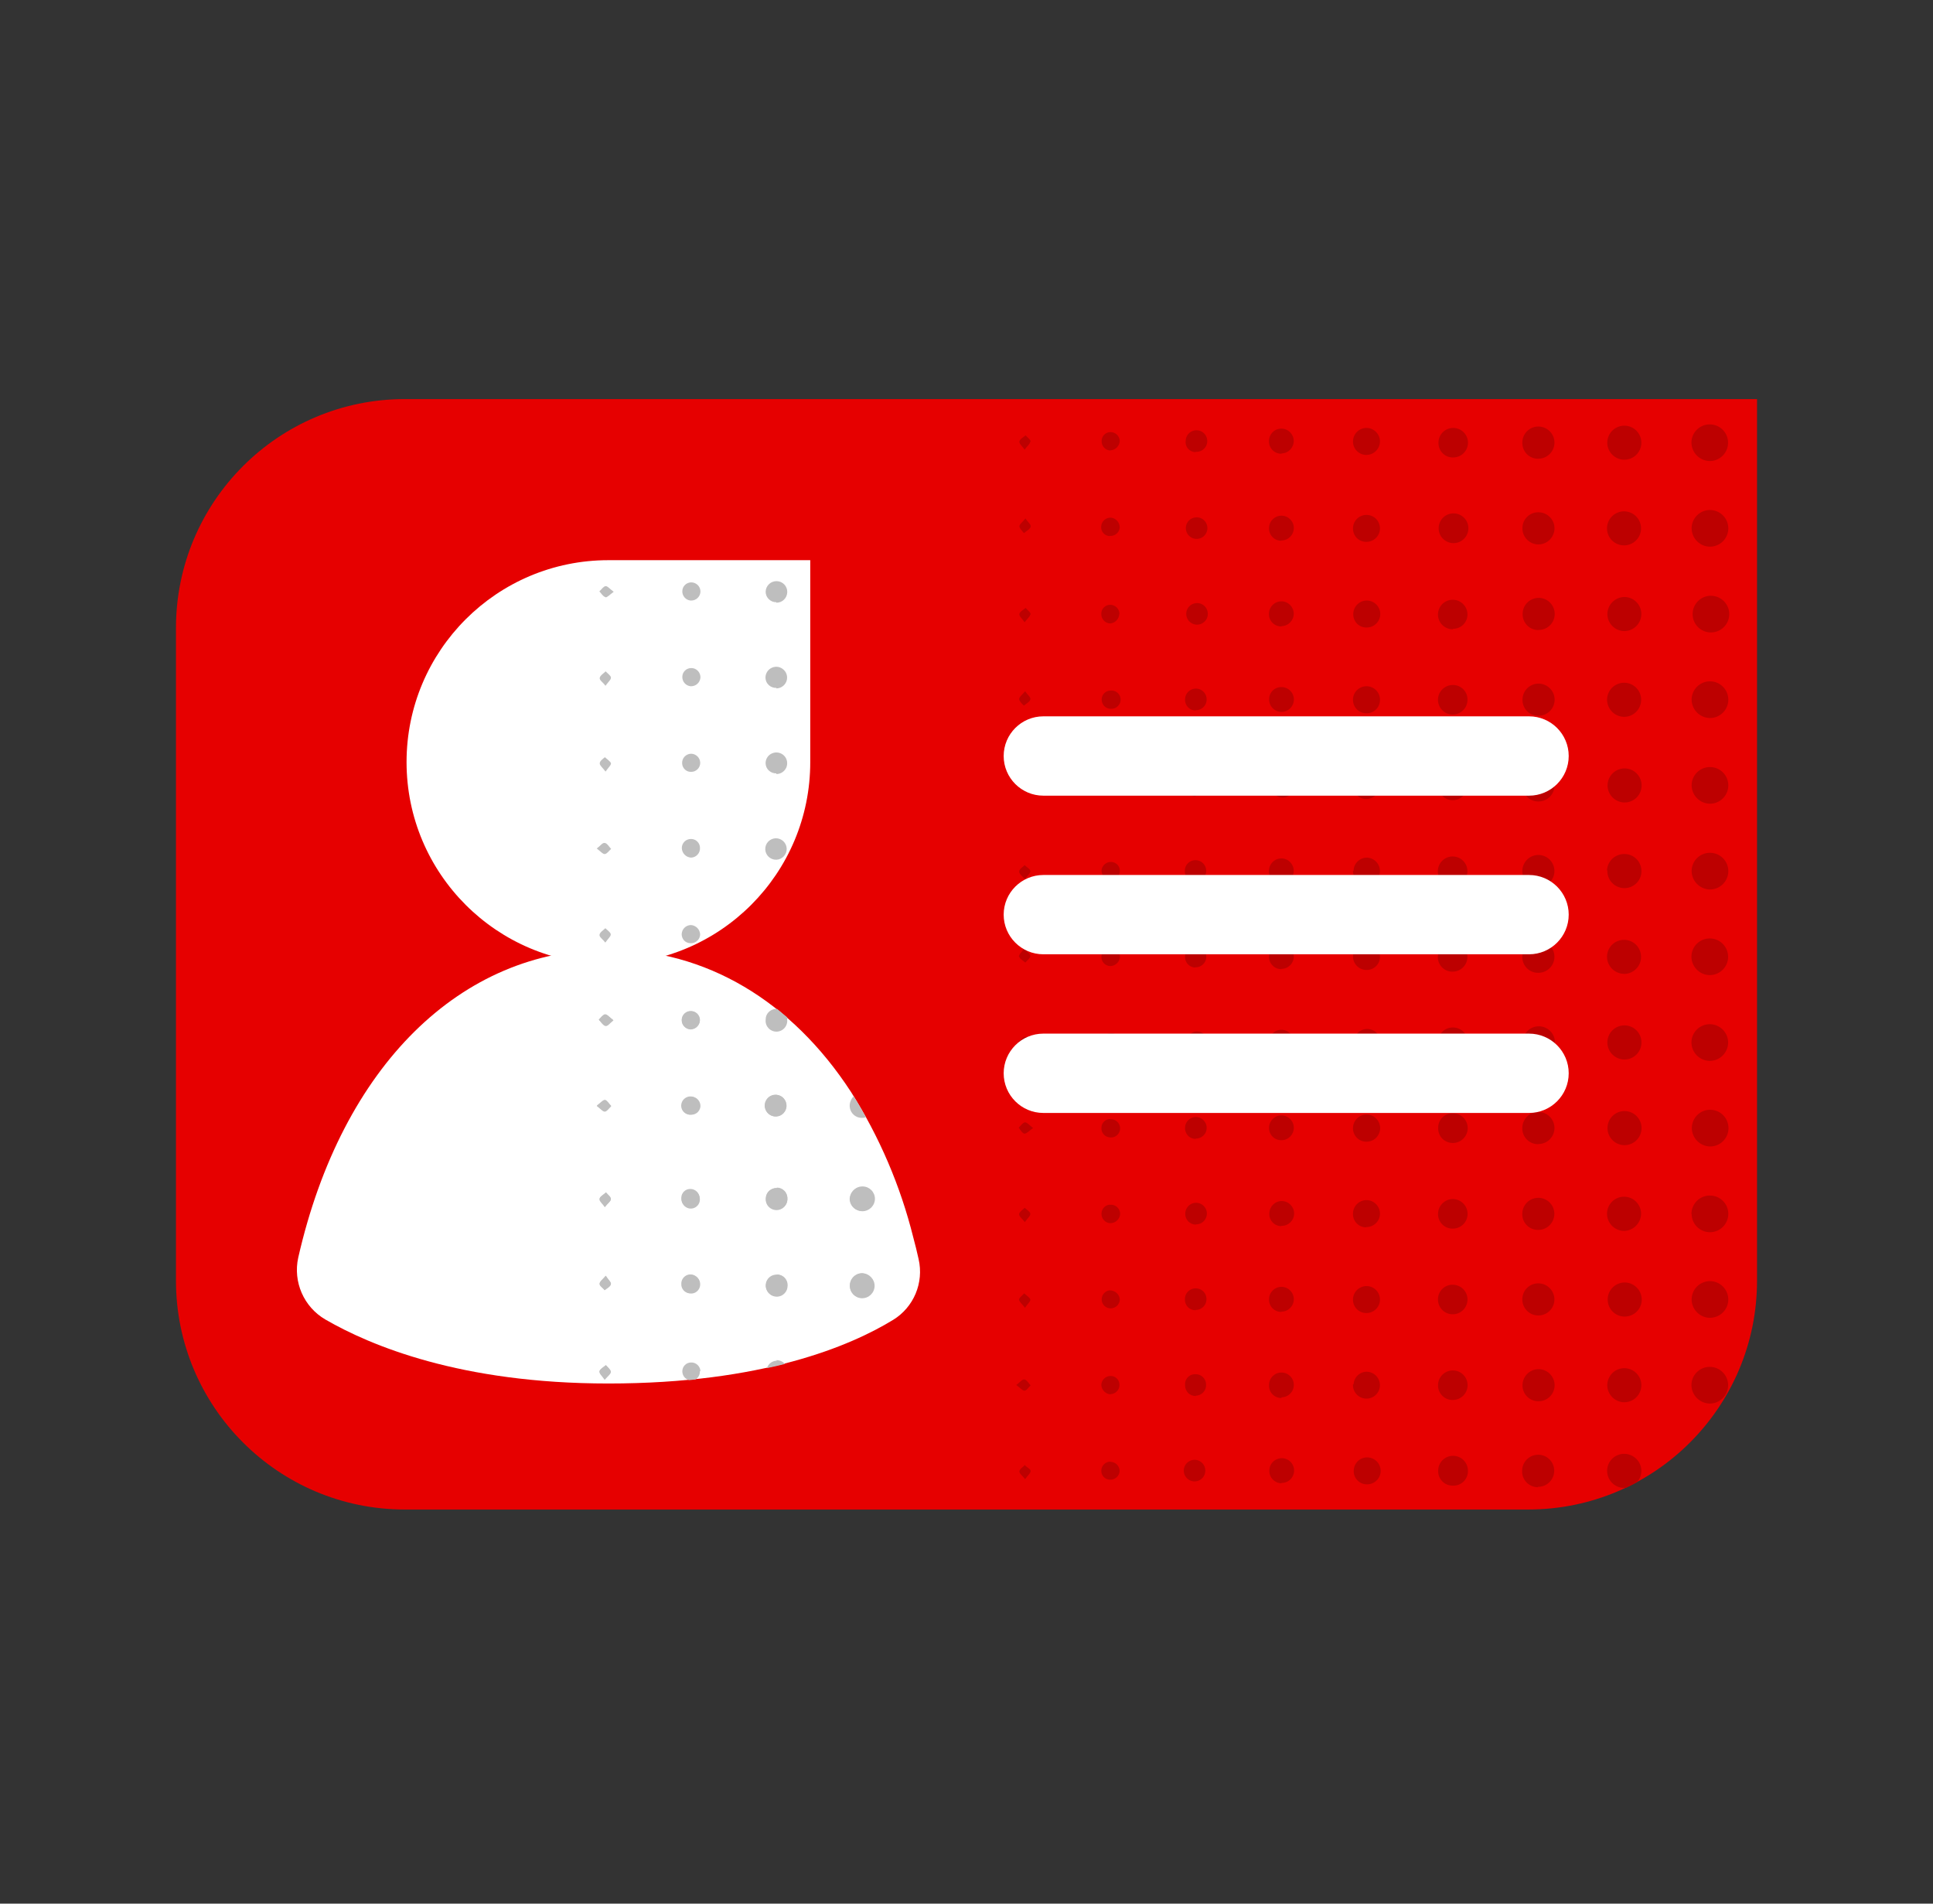 <svg width="65" height="64" viewBox="0 0 65 64" fill="none" xmlns="http://www.w3.org/2000/svg">
<rect x="0" y="0" width="65" height="64" fill="#333333" stroke="none"/>
<path d="M13.613 13.417H59.083V43.054C59.083 47.304 55.638 50.75 51.388 50.75H13.613C9.363 50.75 5.917 47.304 5.917 43.054V21.113C5.917 16.863 9.363 13.417 13.613 13.417Z" fill="#E60000"/>
<path d="M56.877 32.156C56.881 31.819 57.158 31.548 57.498 31.55C57.836 31.552 58.108 31.827 58.111 32.165C58.111 32.504 57.838 32.779 57.5 32.783C57.334 32.783 57.175 32.717 57.059 32.6C56.942 32.481 56.875 32.323 56.877 32.156ZM57.5 38.544C57.84 38.548 58.119 38.275 58.123 37.935C58.127 37.594 57.856 37.315 57.515 37.31C57.175 37.304 56.896 37.577 56.89 37.917C56.888 38.256 57.161 38.535 57.5 38.544ZM57.5 18.379C57.84 18.379 58.117 18.104 58.117 17.762C58.117 17.423 57.84 17.146 57.5 17.146C57.161 17.146 56.883 17.423 56.883 17.762C56.888 18.102 57.161 18.377 57.5 18.379ZM56.883 40.817C56.888 41.156 57.165 41.429 57.506 41.427C57.846 41.423 58.119 41.146 58.117 40.806C58.115 40.465 57.838 40.192 57.496 40.194C57.331 40.194 57.173 40.258 57.056 40.377C56.942 40.494 56.875 40.652 56.877 40.817H56.883ZM57.488 29.904C57.827 29.91 58.108 29.642 58.117 29.302C58.125 28.96 57.856 28.679 57.515 28.671C57.175 28.663 56.892 28.929 56.883 29.271C56.879 29.606 57.144 29.887 57.479 29.904H57.488ZM57.471 44.304C57.721 44.315 57.954 44.175 58.061 43.946C58.165 43.719 58.121 43.45 57.95 43.267C57.779 43.083 57.513 43.021 57.279 43.112C57.044 43.202 56.888 43.425 56.883 43.677C56.881 44.006 57.136 44.281 57.463 44.304H57.471ZM57.471 21.26C57.698 21.283 57.921 21.177 58.048 20.985C58.173 20.794 58.184 20.548 58.071 20.348C57.961 20.146 57.746 20.025 57.517 20.029C57.192 20.038 56.929 20.298 56.917 20.623C56.904 20.948 57.146 21.227 57.471 21.26ZM57.5 27.021C57.84 27.021 58.117 26.744 58.117 26.404C58.117 26.062 57.84 25.788 57.5 25.788C57.161 25.788 56.883 26.062 56.883 26.404C56.888 26.742 57.161 27.017 57.5 27.021ZM57.467 15.5C57.806 15.515 58.094 15.25 58.108 14.91C58.123 14.571 57.861 14.283 57.521 14.269C57.181 14.252 56.894 14.515 56.877 14.854C56.867 15.192 57.127 15.479 57.467 15.5ZM57.5 24.14C57.84 24.14 58.117 23.865 58.117 23.523C58.117 23.183 57.84 22.906 57.5 22.906C57.161 22.906 56.883 23.183 56.883 23.523C56.888 23.863 57.161 24.135 57.5 24.14ZM57.5 47.188C57.84 47.183 58.115 46.904 58.111 46.562C58.106 46.223 57.827 45.95 57.488 45.954C57.146 45.956 56.873 46.235 56.877 46.577C56.886 46.915 57.163 47.185 57.5 47.188ZM57.479 35.667C57.821 35.673 58.102 35.404 58.111 35.062C58.117 34.723 57.848 34.442 57.506 34.433C57.167 34.427 56.883 34.696 56.877 35.038C56.873 35.375 57.142 35.656 57.479 35.667ZM54.604 32.744C54.838 32.746 55.048 32.606 55.14 32.392C55.229 32.177 55.179 31.927 55.015 31.762C54.848 31.598 54.6 31.552 54.386 31.642C54.171 31.733 54.033 31.946 54.038 32.179C54.048 32.487 54.296 32.733 54.604 32.74V32.744ZM54.038 17.744C54.029 17.977 54.163 18.192 54.375 18.285C54.588 18.381 54.838 18.34 55.006 18.177C55.175 18.017 55.229 17.771 55.144 17.554C55.059 17.337 54.85 17.194 54.617 17.19C54.306 17.19 54.05 17.433 54.038 17.744ZM54.606 41.383C54.923 41.379 55.179 41.123 55.184 40.806C55.184 40.49 54.927 40.233 54.611 40.233C54.294 40.233 54.038 40.49 54.038 40.806C54.04 41.121 54.292 41.377 54.606 41.383ZM54.606 47.144C54.84 47.148 55.054 47.013 55.146 46.798C55.24 46.583 55.192 46.335 55.029 46.169C54.865 46.002 54.617 45.952 54.402 46.04C54.186 46.129 54.046 46.34 54.046 46.573C54.052 46.879 54.292 47.127 54.596 47.144H54.606ZM54.606 24.1C54.923 24.104 55.181 23.852 55.186 23.535C55.192 23.219 54.94 22.96 54.625 22.954C54.309 22.948 54.048 23.198 54.04 23.512C54.036 23.829 54.288 24.092 54.604 24.1H54.606ZM54.606 15.456C54.84 15.463 55.054 15.325 55.146 15.11C55.24 14.898 55.192 14.648 55.029 14.481C54.865 14.315 54.617 14.265 54.402 14.354C54.186 14.442 54.046 14.654 54.046 14.887C54.052 15.192 54.292 15.442 54.596 15.456H54.606ZM54.623 48.877C54.306 48.873 54.046 49.125 54.042 49.442C54.038 49.758 54.29 50.019 54.606 50.023H54.673C54.796 49.962 54.921 49.904 55.04 49.837C55.136 49.735 55.19 49.602 55.194 49.462C55.196 49.308 55.136 49.158 55.025 49.048C54.917 48.94 54.769 48.877 54.613 48.877H54.623ZM54.623 38.5C54.94 38.502 55.196 38.248 55.2 37.931C55.202 37.617 54.95 37.358 54.633 37.354C54.319 37.35 54.059 37.6 54.054 37.917C54.05 38.229 54.294 38.487 54.606 38.5H54.623ZM54.623 26.979C54.856 26.983 55.069 26.844 55.158 26.629C55.248 26.413 55.2 26.165 55.033 26C54.869 25.835 54.621 25.788 54.404 25.879C54.19 25.971 54.052 26.183 54.056 26.417C54.065 26.719 54.302 26.962 54.604 26.979H54.623ZM54.623 35.621C54.94 35.621 55.196 35.365 55.196 35.048C55.198 34.731 54.942 34.475 54.625 34.473C54.309 34.473 54.052 34.727 54.05 35.044C54.05 35.356 54.298 35.61 54.611 35.621H54.623ZM54.05 29.262C54.038 29.579 54.283 29.844 54.598 29.858C54.913 29.873 55.181 29.629 55.196 29.315C55.211 28.998 54.969 28.729 54.654 28.712C54.498 28.704 54.346 28.756 54.229 28.858C54.115 28.962 54.044 29.108 54.038 29.262H54.05ZM54.627 21.217C54.944 21.212 55.196 20.952 55.192 20.635C55.188 20.319 54.927 20.065 54.611 20.071C54.3 20.083 54.054 20.333 54.05 20.644C54.052 20.956 54.302 21.21 54.613 21.217H54.627ZM54.627 43.117C54.311 43.121 54.056 43.379 54.061 43.696C54.063 44.013 54.321 44.267 54.638 44.263C54.954 44.26 55.209 44.002 55.206 43.688C55.204 43.531 55.14 43.381 55.025 43.275C54.913 43.167 54.761 43.11 54.604 43.117H54.627ZM51.19 43.667C51.181 43.885 51.306 44.087 51.506 44.179C51.706 44.269 51.942 44.229 52.1 44.079C52.261 43.929 52.313 43.696 52.233 43.492C52.154 43.288 51.959 43.15 51.74 43.146C51.598 43.142 51.461 43.194 51.356 43.292C51.254 43.39 51.194 43.525 51.19 43.667ZM51.733 15.421C52.031 15.419 52.271 15.177 52.271 14.879C52.271 14.583 52.029 14.342 51.733 14.34C51.436 14.338 51.194 14.577 51.19 14.873C51.186 15.019 51.24 15.162 51.342 15.267C51.446 15.371 51.588 15.427 51.733 15.423V15.421ZM51.733 35.583C52.031 35.59 52.279 35.354 52.286 35.054C52.292 34.756 52.054 34.51 51.756 34.504C51.459 34.498 51.211 34.733 51.204 35.031C51.198 35.329 51.436 35.577 51.733 35.583ZM51.733 21.179C51.952 21.183 52.152 21.052 52.238 20.85C52.323 20.648 52.277 20.415 52.123 20.26C51.969 20.104 51.736 20.056 51.533 20.142C51.329 20.225 51.198 20.425 51.2 20.644C51.198 20.785 51.252 20.921 51.35 21.023C51.448 21.123 51.581 21.181 51.723 21.183L51.733 21.179ZM51.733 38.462C52.031 38.462 52.271 38.221 52.271 37.923C52.271 37.627 52.029 37.385 51.733 37.383C51.436 37.381 51.194 37.619 51.19 37.917C51.184 38.062 51.238 38.206 51.342 38.31C51.444 38.415 51.588 38.471 51.733 38.467V38.462ZM51.713 29.823C51.934 29.829 52.133 29.704 52.223 29.504C52.313 29.302 52.271 29.069 52.121 28.91C51.969 28.752 51.736 28.7 51.531 28.781C51.327 28.863 51.194 29.058 51.19 29.277C51.186 29.419 51.238 29.558 51.338 29.66C51.436 29.765 51.571 29.825 51.713 29.827V29.823ZM51.713 49.987C51.934 49.992 52.133 49.86 52.219 49.66C52.306 49.458 52.263 49.223 52.108 49.067C51.954 48.91 51.719 48.865 51.517 48.948C51.315 49.031 51.181 49.231 51.184 49.45C51.177 49.596 51.231 49.735 51.334 49.84C51.436 49.944 51.575 50.002 51.721 50L51.713 49.987ZM51.194 17.733C51.181 17.952 51.302 18.156 51.502 18.252C51.7 18.346 51.936 18.31 52.098 18.16C52.258 18.012 52.315 17.781 52.24 17.575C52.163 17.369 51.969 17.231 51.75 17.223C51.608 17.217 51.469 17.267 51.365 17.363C51.261 17.458 51.198 17.592 51.194 17.733ZM51.717 32.706C51.936 32.712 52.138 32.583 52.225 32.383C52.313 32.183 52.271 31.948 52.119 31.792C51.965 31.633 51.733 31.583 51.529 31.667C51.325 31.748 51.192 31.944 51.19 32.163C51.186 32.306 51.24 32.444 51.34 32.546C51.438 32.648 51.575 32.706 51.717 32.706ZM51.717 41.35C51.936 41.354 52.136 41.225 52.223 41.023C52.311 40.823 52.267 40.587 52.113 40.431C51.959 40.275 51.725 40.227 51.523 40.31C51.319 40.394 51.188 40.592 51.188 40.81C51.184 40.952 51.24 41.092 51.34 41.192C51.44 41.294 51.577 41.35 51.721 41.35H51.717ZM51.717 47.11C51.936 47.119 52.14 46.992 52.229 46.792C52.319 46.592 52.279 46.358 52.127 46.198C51.977 46.04 51.744 45.987 51.54 46.067C51.336 46.148 51.2 46.344 51.196 46.562C51.188 46.856 51.417 47.1 51.711 47.11H51.717ZM51.733 24.062C52.031 24.065 52.273 23.827 52.277 23.529C52.279 23.233 52.044 22.99 51.746 22.983C51.45 22.977 51.204 23.212 51.196 23.51C51.19 23.654 51.242 23.796 51.342 23.9C51.442 24.006 51.581 24.065 51.727 24.062H51.733ZM51.733 26.946C51.952 26.946 52.15 26.815 52.233 26.61C52.317 26.408 52.269 26.175 52.113 26.021C51.954 25.867 51.721 25.823 51.519 25.91C51.319 25.998 51.19 26.198 51.194 26.417C51.196 26.71 51.436 26.948 51.729 26.946H51.733ZM48.861 41.306C49.133 41.302 49.352 41.081 49.35 40.808C49.348 40.535 49.127 40.315 48.856 40.312C48.584 40.312 48.361 40.531 48.356 40.804C48.352 40.938 48.402 41.069 48.498 41.163C48.592 41.258 48.723 41.31 48.856 41.306H48.861ZM48.834 32.667C49.036 32.673 49.221 32.554 49.302 32.371C49.383 32.185 49.344 31.971 49.204 31.825C49.063 31.679 48.85 31.633 48.663 31.708C48.475 31.783 48.352 31.965 48.35 32.167C48.346 32.298 48.396 32.425 48.488 32.519C48.577 32.612 48.702 32.667 48.834 32.667ZM48.856 29.788C49.129 29.781 49.348 29.556 49.344 29.283C49.34 29.01 49.117 28.792 48.844 28.794C48.571 28.796 48.35 29.017 48.35 29.29C48.348 29.425 48.402 29.554 48.498 29.648C48.596 29.74 48.725 29.79 48.861 29.783L48.856 29.788ZM48.354 43.667C48.342 43.94 48.55 44.171 48.823 44.185C49.096 44.2 49.329 43.992 49.346 43.719C49.363 43.446 49.156 43.212 48.883 43.194C48.75 43.183 48.617 43.227 48.517 43.317C48.417 43.406 48.358 43.533 48.354 43.667ZM48.854 38.427C49.129 38.427 49.354 38.202 49.354 37.927C49.354 37.65 49.129 37.427 48.854 37.427C48.723 37.425 48.596 37.475 48.504 37.567C48.411 37.658 48.358 37.783 48.361 37.913C48.354 38.048 48.402 38.179 48.496 38.277C48.59 38.373 48.719 38.427 48.854 38.427ZM48.356 26.363C48.34 26.565 48.446 26.756 48.625 26.848C48.804 26.94 49.023 26.915 49.175 26.781C49.329 26.65 49.388 26.44 49.323 26.248C49.258 26.056 49.086 25.923 48.883 25.91C48.752 25.9 48.623 25.942 48.525 26.027C48.425 26.11 48.365 26.233 48.356 26.363ZM48.861 23.029C48.588 23.025 48.361 23.242 48.354 23.512C48.346 23.785 48.561 24.015 48.834 24.023C49.106 24.031 49.336 23.819 49.346 23.546C49.354 23.413 49.309 23.281 49.215 23.183C49.123 23.085 48.994 23.029 48.861 23.029ZM48.861 21.14C49.125 21.142 49.342 20.931 49.346 20.667C49.35 20.465 49.229 20.281 49.044 20.202C48.856 20.123 48.642 20.167 48.498 20.308C48.356 20.452 48.315 20.667 48.392 20.854C48.471 21.04 48.654 21.158 48.856 21.156L48.861 21.14ZM48.861 49.946C48.994 49.952 49.125 49.9 49.221 49.804C49.315 49.708 49.367 49.577 49.361 49.444C49.361 49.167 49.136 48.944 48.861 48.944C48.584 48.944 48.361 49.167 48.361 49.444C48.354 49.573 48.402 49.7 48.492 49.794C48.579 49.89 48.704 49.944 48.834 49.946H48.861ZM48.861 35.544C49.136 35.544 49.361 35.319 49.361 35.044C49.361 34.767 49.136 34.544 48.861 34.544C48.725 34.54 48.596 34.592 48.5 34.688C48.404 34.781 48.352 34.913 48.356 35.046C48.352 35.315 48.565 35.538 48.834 35.544H48.861ZM48.861 18.26C49.136 18.269 49.367 18.052 49.377 17.777C49.386 17.5 49.169 17.269 48.894 17.26C48.617 17.25 48.386 17.467 48.377 17.744C48.367 18.019 48.584 18.25 48.861 18.26ZM48.861 15.379C49.133 15.383 49.356 15.167 49.363 14.894C49.369 14.621 49.154 14.396 48.881 14.387C48.608 14.379 48.381 14.592 48.371 14.863C48.363 14.994 48.406 15.121 48.494 15.219C48.581 15.317 48.702 15.375 48.834 15.379H48.861ZM48.861 47.067C49.133 47.062 49.352 46.84 49.35 46.567C49.348 46.294 49.127 46.073 48.854 46.073C48.581 46.073 48.358 46.294 48.356 46.567C48.352 46.7 48.404 46.829 48.5 46.925C48.594 47.019 48.723 47.071 48.856 47.067H48.861ZM45.954 35.5C46.138 35.508 46.309 35.404 46.386 35.237C46.463 35.069 46.429 34.873 46.304 34.737C46.179 34.602 45.983 34.558 45.813 34.623C45.64 34.69 45.525 34.852 45.521 35.038C45.515 35.156 45.556 35.271 45.638 35.358C45.719 35.446 45.831 35.496 45.95 35.5H45.954ZM45.954 49.904C46.138 49.91 46.309 49.806 46.386 49.64C46.463 49.471 46.429 49.273 46.304 49.14C46.177 49.006 45.981 48.96 45.809 49.027C45.638 49.094 45.523 49.258 45.521 49.444C45.515 49.562 45.559 49.677 45.64 49.763C45.721 49.85 45.831 49.9 45.95 49.904H45.954ZM45.954 21.096C46.202 21.1 46.408 20.902 46.413 20.654C46.419 20.404 46.221 20.198 45.973 20.19C45.725 20.183 45.517 20.377 45.506 20.627C45.498 20.752 45.544 20.873 45.629 20.965C45.717 21.054 45.838 21.102 45.963 21.096H45.954ZM45.954 15.294C46.138 15.292 46.302 15.179 46.371 15.008C46.44 14.838 46.398 14.642 46.265 14.515C46.131 14.385 45.936 14.35 45.767 14.425C45.598 14.5 45.492 14.669 45.496 14.854C45.498 14.975 45.55 15.092 45.64 15.175C45.731 15.258 45.85 15.302 45.973 15.294H45.954ZM45.496 46.538C45.483 46.721 45.584 46.894 45.748 46.975C45.913 47.056 46.111 47.031 46.248 46.91C46.388 46.788 46.438 46.594 46.377 46.421C46.317 46.246 46.156 46.127 45.973 46.117C45.733 46.11 45.531 46.296 45.517 46.538H45.496ZM45.94 23.979C46.063 23.985 46.184 23.938 46.271 23.852C46.358 23.765 46.406 23.646 46.404 23.523C46.404 23.273 46.2 23.071 45.95 23.071C45.7 23.071 45.496 23.273 45.496 23.523C45.494 23.646 45.542 23.765 45.629 23.852C45.717 23.938 45.838 23.985 45.961 23.979H45.94ZM45.94 38.383C46.127 38.39 46.298 38.281 46.371 38.11C46.446 37.94 46.411 37.742 46.279 37.608C46.15 37.475 45.952 37.433 45.779 37.504C45.606 37.575 45.496 37.744 45.496 37.929C45.494 38.052 45.544 38.171 45.631 38.256C45.719 38.342 45.838 38.388 45.961 38.383H45.94ZM45.963 26.86C46.213 26.852 46.408 26.646 46.404 26.398C46.398 26.148 46.192 25.95 45.944 25.954C45.694 25.956 45.496 26.16 45.496 26.41C45.494 26.538 45.546 26.658 45.64 26.744C45.731 26.831 45.856 26.873 45.983 26.86H45.963ZM45.94 18.217C46.125 18.221 46.292 18.113 46.367 17.944C46.44 17.775 46.402 17.579 46.275 17.446C46.146 17.315 45.95 17.275 45.779 17.344C45.608 17.413 45.496 17.579 45.496 17.762C45.494 17.887 45.542 18.006 45.629 18.092C45.717 18.177 45.838 18.223 45.961 18.217H45.94ZM45.94 44.144C46.125 44.148 46.292 44.04 46.367 43.871C46.44 43.702 46.402 43.504 46.275 43.373C46.146 43.242 45.95 43.2 45.779 43.271C45.608 43.34 45.496 43.506 45.496 43.69C45.494 43.812 45.542 43.931 45.629 44.017C45.717 44.104 45.838 44.148 45.961 44.144H45.94ZM45.496 29.277C45.492 29.525 45.688 29.731 45.936 29.74C46.184 29.748 46.392 29.554 46.402 29.304C46.413 29.056 46.221 28.846 45.973 28.833C45.854 28.831 45.738 28.877 45.652 28.96C45.567 29.044 45.517 29.156 45.517 29.277H45.496ZM45.961 32.61C46.079 32.61 46.194 32.562 46.277 32.477C46.363 32.392 46.406 32.277 46.404 32.156C46.404 31.973 46.292 31.806 46.121 31.738C45.95 31.667 45.754 31.708 45.625 31.84C45.498 31.971 45.461 32.169 45.533 32.337C45.608 32.506 45.775 32.615 45.961 32.61ZM45.929 41.254C46.115 41.26 46.286 41.158 46.363 40.99C46.44 40.823 46.406 40.625 46.281 40.492C46.154 40.356 45.961 40.31 45.788 40.377C45.617 40.442 45.5 40.606 45.496 40.79C45.488 40.915 45.533 41.038 45.619 41.127C45.704 41.217 45.825 41.267 45.95 41.263L45.929 41.254ZM43.094 38.333C43.323 38.331 43.508 38.144 43.506 37.915C43.506 37.685 43.319 37.5 43.09 37.5C42.858 37.5 42.673 37.688 42.673 37.917C42.671 38.029 42.715 38.138 42.794 38.215C42.873 38.294 42.981 38.337 43.094 38.333ZM43.094 41.212C43.323 41.217 43.513 41.033 43.517 40.804C43.521 40.575 43.338 40.385 43.108 40.379C42.879 40.375 42.69 40.556 42.684 40.788C42.675 40.898 42.713 41.008 42.79 41.092C42.865 41.175 42.971 41.221 43.084 41.223L43.094 41.212ZM43.094 21.05C43.323 21.046 43.506 20.858 43.504 20.629C43.5 20.4 43.315 20.215 43.086 20.217C42.856 20.219 42.671 20.404 42.671 20.633C42.665 20.748 42.709 20.858 42.79 20.94C42.871 21.021 42.981 21.065 43.096 21.06L43.094 21.05ZM43.094 29.694C43.323 29.69 43.506 29.502 43.504 29.273C43.5 29.044 43.315 28.858 43.086 28.86C42.856 28.86 42.671 29.048 42.671 29.277C42.665 29.392 42.709 29.502 42.79 29.583C42.871 29.665 42.981 29.708 43.096 29.704L43.094 29.694ZM43.094 32.573C43.323 32.571 43.508 32.383 43.506 32.154C43.506 31.925 43.319 31.74 43.09 31.74C42.858 31.74 42.673 31.927 42.673 32.156C42.669 32.271 42.711 32.381 42.792 32.46C42.871 32.542 42.979 32.585 43.094 32.583V32.573ZM43.094 49.856C43.263 49.858 43.419 49.758 43.483 49.602C43.55 49.446 43.515 49.265 43.394 49.144C43.273 49.025 43.092 48.99 42.936 49.058C42.779 49.125 42.679 49.279 42.684 49.45C42.679 49.675 42.858 49.86 43.084 49.867L43.094 49.856ZM43.094 35.454C43.323 35.45 43.506 35.26 43.504 35.031C43.5 34.802 43.313 34.617 43.081 34.621C42.852 34.623 42.669 34.81 42.671 35.04C42.667 35.154 42.711 35.265 42.792 35.344C42.873 35.425 42.983 35.469 43.096 35.462L43.094 35.454ZM43.094 46.977C43.323 46.975 43.508 46.788 43.506 46.558C43.506 46.327 43.319 46.144 43.09 46.144C42.858 46.144 42.673 46.331 42.673 46.56C42.665 46.675 42.706 46.79 42.786 46.873C42.867 46.956 42.977 47.004 43.094 47V46.977ZM43.094 26.81C43.25 26.825 43.402 26.748 43.486 26.615C43.569 26.479 43.569 26.31 43.486 26.175C43.402 26.042 43.25 25.967 43.094 25.979C42.879 26 42.715 26.179 42.715 26.396C42.715 26.61 42.879 26.792 43.094 26.81ZM43.094 15.244C43.323 15.24 43.506 15.05 43.504 14.821C43.5 14.592 43.313 14.408 43.081 14.41C42.852 14.412 42.669 14.6 42.671 14.829C42.667 14.944 42.711 15.054 42.792 15.135C42.873 15.215 42.983 15.258 43.096 15.254L43.094 15.244ZM43.094 44.096C43.323 44.096 43.506 43.908 43.506 43.679C43.506 43.45 43.321 43.265 43.092 43.263C42.863 43.263 42.675 43.448 42.673 43.677C42.669 43.79 42.711 43.902 42.79 43.983C42.869 44.065 42.979 44.11 43.094 44.106V44.096ZM42.677 23.488C42.665 23.656 42.756 23.817 42.911 23.892C43.063 23.967 43.246 23.94 43.373 23.825C43.498 23.71 43.542 23.531 43.483 23.371C43.423 23.212 43.273 23.104 43.104 23.1C42.994 23.094 42.888 23.133 42.806 23.208C42.725 23.283 42.679 23.387 42.677 23.496V23.488ZM43.088 18.171C43.317 18.171 43.504 17.988 43.506 17.758C43.511 17.529 43.327 17.342 43.098 17.337C42.869 17.333 42.679 17.515 42.673 17.744C42.667 17.856 42.706 17.969 42.786 18.052C42.863 18.135 42.973 18.181 43.088 18.179V18.171ZM40.204 38.279C40.35 38.283 40.486 38.198 40.546 38.065C40.604 37.929 40.577 37.773 40.475 37.667C40.375 37.56 40.219 37.525 40.081 37.579C39.944 37.631 39.852 37.763 39.85 37.91C39.842 38.008 39.877 38.104 39.944 38.177C40.011 38.25 40.104 38.29 40.204 38.29V38.279ZM40.204 29.637C40.402 29.635 40.563 29.473 40.561 29.273C40.559 29.075 40.396 28.915 40.196 28.917C39.998 28.919 39.838 29.081 39.84 29.279C39.836 29.379 39.873 29.477 39.944 29.548C40.017 29.617 40.115 29.654 40.213 29.646L40.204 29.637ZM40.204 15.19C40.352 15.202 40.492 15.123 40.559 14.99C40.625 14.856 40.602 14.696 40.504 14.585C40.404 14.475 40.246 14.435 40.106 14.488C39.967 14.54 39.873 14.671 39.871 14.821C39.856 14.915 39.886 15.012 39.948 15.085C40.013 15.158 40.104 15.2 40.2 15.2L40.204 15.19ZM40.204 18.117C40.342 18.129 40.473 18.065 40.546 17.946C40.619 17.829 40.619 17.681 40.546 17.562C40.473 17.446 40.342 17.379 40.204 17.394C40.017 17.41 39.875 17.569 39.875 17.754C39.875 17.942 40.017 18.098 40.204 18.117ZM40.204 23.877C40.35 23.881 40.486 23.796 40.546 23.66C40.604 23.527 40.577 23.369 40.475 23.262C40.375 23.156 40.219 23.121 40.081 23.175C39.944 23.229 39.852 23.36 39.85 23.506C39.842 23.604 39.877 23.702 39.944 23.773C40.011 23.846 40.104 23.887 40.204 23.887V23.877ZM40.204 44.04C40.35 44.042 40.486 43.954 40.542 43.817C40.598 43.681 40.569 43.525 40.465 43.419C40.358 43.315 40.202 43.285 40.067 43.342C39.929 43.398 39.842 43.533 39.844 43.679C39.84 43.779 39.875 43.875 39.946 43.946C40.015 44.017 40.111 44.054 40.211 44.05L40.204 44.04ZM40.204 26.756C40.35 26.758 40.486 26.673 40.544 26.538C40.602 26.402 40.573 26.244 40.469 26.14C40.367 26.033 40.209 26.002 40.073 26.056C39.936 26.113 39.846 26.246 39.846 26.394C39.834 26.494 39.867 26.594 39.938 26.667C40.008 26.738 40.106 26.775 40.206 26.767L40.204 26.756ZM40.204 46.923C40.3 46.923 40.394 46.881 40.461 46.812C40.527 46.742 40.561 46.646 40.556 46.55C40.556 46.452 40.517 46.36 40.446 46.294C40.375 46.227 40.279 46.194 40.184 46.2C40.088 46.2 39.998 46.24 39.934 46.31C39.871 46.381 39.84 46.475 39.85 46.571C39.848 46.669 39.886 46.763 39.956 46.833C40.025 46.902 40.121 46.938 40.221 46.933L40.204 46.923ZM40.204 49.804C40.39 49.785 40.531 49.629 40.531 49.442C40.531 49.254 40.39 49.098 40.204 49.079C40.067 49.067 39.934 49.133 39.861 49.25C39.788 49.367 39.788 49.517 39.861 49.633C39.934 49.75 40.067 49.817 40.204 49.804ZM40.184 32.521C40.277 32.527 40.371 32.496 40.442 32.431C40.515 32.369 40.559 32.281 40.563 32.188C40.571 32.092 40.54 31.998 40.477 31.927C40.415 31.854 40.325 31.812 40.229 31.806C40.133 31.794 40.038 31.823 39.963 31.885C39.89 31.95 39.85 32.044 39.85 32.14C39.84 32.237 39.871 32.335 39.936 32.41C40.002 32.483 40.094 32.527 40.194 32.529L40.184 32.521ZM40.217 21C40.354 21.012 40.488 20.948 40.561 20.829C40.633 20.712 40.633 20.565 40.561 20.446C40.488 20.329 40.354 20.262 40.217 20.277C40.031 20.294 39.888 20.452 39.888 20.637C39.888 20.825 40.031 20.981 40.217 21ZM40.217 35.404C40.354 35.417 40.488 35.35 40.561 35.233C40.633 35.117 40.633 34.967 40.561 34.85C40.488 34.733 40.354 34.667 40.217 34.679C40.031 34.698 39.888 34.854 39.888 35.042C39.888 35.229 40.031 35.385 40.217 35.404ZM40.217 41.163C40.365 41.165 40.498 41.077 40.554 40.94C40.613 40.804 40.581 40.648 40.477 40.544C40.373 40.44 40.215 40.408 40.079 40.465C39.944 40.523 39.856 40.656 39.856 40.804C39.852 40.9 39.89 40.992 39.956 41.062C40.023 41.131 40.115 41.171 40.211 41.171L40.217 41.163ZM37.644 20.637C37.64 20.467 37.5 20.331 37.329 20.333C37.252 20.333 37.177 20.363 37.121 20.419C37.065 20.473 37.033 20.548 37.033 20.627C37.027 20.71 37.056 20.794 37.113 20.858C37.169 20.921 37.248 20.958 37.334 20.96C37.5 20.946 37.629 20.81 37.638 20.644L37.644 20.637ZM37.346 49.14C37.265 49.138 37.186 49.167 37.127 49.225C37.069 49.281 37.033 49.358 37.033 49.44C37.029 49.519 37.059 49.596 37.111 49.652C37.165 49.71 37.238 49.744 37.317 49.746C37.4 49.752 37.481 49.725 37.544 49.671C37.606 49.617 37.646 49.54 37.65 49.456C37.648 49.285 37.511 49.148 37.34 49.146L37.346 49.14ZM37.346 46.871C37.427 46.867 37.504 46.833 37.561 46.773C37.617 46.715 37.646 46.635 37.644 46.554C37.644 46.475 37.613 46.4 37.556 46.344C37.5 46.29 37.425 46.258 37.346 46.26C37.177 46.258 37.038 46.394 37.033 46.562C37.042 46.729 37.171 46.862 37.338 46.877L37.346 46.871ZM37.346 34.737C37.177 34.737 37.042 34.877 37.044 35.046C37.042 35.21 37.173 35.346 37.338 35.346C37.454 35.358 37.567 35.304 37.629 35.204C37.692 35.104 37.692 34.979 37.629 34.879C37.567 34.779 37.454 34.725 37.338 34.737H37.346ZM37.321 18.017C37.49 18.029 37.638 17.906 37.654 17.738C37.654 17.569 37.531 17.425 37.363 17.404C37.279 17.398 37.198 17.425 37.136 17.479C37.073 17.535 37.033 17.613 37.029 17.696C37.021 17.777 37.046 17.856 37.098 17.919C37.15 17.979 37.223 18.017 37.304 18.023L37.321 18.017ZM37.344 15.14C37.511 15.129 37.642 14.996 37.654 14.829C37.65 14.66 37.511 14.525 37.34 14.527C37.177 14.527 37.044 14.66 37.044 14.823C37.036 14.99 37.161 15.133 37.327 15.146L37.344 15.14ZM37.344 43.377C37.263 43.379 37.186 43.415 37.129 43.473C37.073 43.533 37.044 43.612 37.046 43.694C37.048 43.856 37.184 43.987 37.346 43.987C37.517 43.987 37.654 43.852 37.656 43.683C37.64 43.513 37.496 43.383 37.323 43.383L37.344 43.377ZM37.344 26.71C37.508 26.698 37.64 26.565 37.65 26.4C37.648 26.315 37.613 26.235 37.548 26.177C37.486 26.121 37.402 26.092 37.317 26.1C37.238 26.1 37.163 26.131 37.108 26.188C37.052 26.244 37.023 26.319 37.023 26.396C37.021 26.479 37.052 26.56 37.111 26.619C37.169 26.679 37.248 26.712 37.329 26.712L37.344 26.71ZM37.344 40.5C37.179 40.498 37.046 40.627 37.04 40.79C37.033 40.873 37.061 40.956 37.117 41.019C37.171 41.081 37.25 41.119 37.334 41.123C37.506 41.125 37.652 40.992 37.667 40.821C37.669 40.731 37.633 40.646 37.569 40.585C37.504 40.525 37.419 40.496 37.329 40.504L37.344 40.5ZM37.344 29.59C37.425 29.592 37.504 29.56 37.563 29.504C37.623 29.446 37.656 29.369 37.656 29.288C37.661 29.208 37.633 29.131 37.579 29.075C37.525 29.017 37.452 28.983 37.373 28.979C37.292 28.973 37.211 29 37.148 29.054C37.086 29.108 37.046 29.183 37.04 29.267C37.042 29.429 37.161 29.567 37.321 29.594L37.344 29.59ZM37.344 37.621C37.265 37.617 37.188 37.646 37.131 37.7C37.073 37.754 37.04 37.827 37.038 37.906C37.029 37.99 37.056 38.073 37.111 38.135C37.165 38.198 37.244 38.235 37.327 38.24C37.444 38.252 37.556 38.198 37.619 38.098C37.681 37.998 37.681 37.873 37.619 37.773C37.556 37.673 37.444 37.619 37.327 37.629L37.344 37.621ZM37.344 31.86C37.265 31.858 37.188 31.885 37.131 31.94C37.073 31.994 37.04 32.069 37.038 32.146C37.029 32.229 37.056 32.312 37.111 32.375C37.165 32.438 37.244 32.475 37.327 32.479C37.498 32.481 37.644 32.35 37.661 32.179C37.663 32.094 37.629 32.01 37.567 31.95C37.504 31.89 37.421 31.858 37.334 31.863L37.344 31.86ZM37.344 23.827C37.461 23.84 37.573 23.783 37.636 23.683C37.698 23.585 37.698 23.458 37.636 23.358C37.573 23.26 37.461 23.204 37.344 23.217C37.179 23.217 37.046 23.35 37.046 23.512C37.042 23.677 37.165 23.817 37.327 23.829L37.344 23.827ZM34.656 14.85C34.656 14.777 34.546 14.706 34.488 14.637C34.413 14.7 34.3 14.756 34.279 14.838C34.261 14.917 34.367 14.988 34.454 15.117C34.538 15 34.64 14.923 34.64 14.854L34.656 14.85ZM34.473 49.246C34.406 49.317 34.294 49.379 34.279 49.46C34.267 49.54 34.377 49.604 34.471 49.729C34.563 49.6 34.663 49.521 34.656 49.45C34.65 49.379 34.523 49.333 34.456 49.25L34.473 49.246ZM34.446 17.913C34.521 17.846 34.633 17.794 34.656 17.712C34.679 17.633 34.567 17.562 34.483 17.429C34.383 17.554 34.277 17.627 34.279 17.696C34.283 17.767 34.371 17.846 34.429 17.921L34.446 17.913ZM34.656 20.654C34.656 20.579 34.546 20.51 34.488 20.438C34.413 20.504 34.3 20.556 34.279 20.637C34.261 20.717 34.367 20.788 34.454 20.921C34.538 20.804 34.64 20.729 34.64 20.667L34.656 20.654ZM34.656 46.577C34.59 46.504 34.529 46.394 34.45 46.377C34.371 46.36 34.304 46.471 34.173 46.562C34.304 46.656 34.379 46.756 34.45 46.754C34.521 46.75 34.584 46.646 34.65 46.583L34.656 46.577ZM34.438 23.717C34.511 23.654 34.623 23.6 34.646 23.521C34.671 23.44 34.556 23.371 34.473 23.238C34.373 23.36 34.267 23.433 34.271 23.504C34.273 23.573 34.371 23.667 34.429 23.723L34.438 23.717ZM34.271 43.696C34.271 43.767 34.371 43.84 34.467 43.967C34.554 43.837 34.661 43.746 34.646 43.688C34.633 43.627 34.513 43.55 34.44 43.483C34.373 43.56 34.267 43.627 34.263 43.704L34.271 43.696ZM34.44 26.6C34.513 26.533 34.627 26.477 34.646 26.396C34.667 26.317 34.554 26.246 34.463 26.117C34.367 26.244 34.263 26.321 34.271 26.387C34.277 26.454 34.373 26.538 34.434 26.606L34.44 26.6ZM34.463 40.6C34.396 40.671 34.283 40.733 34.271 40.812C34.256 40.894 34.367 40.96 34.461 41.087C34.554 40.956 34.654 40.877 34.646 40.806C34.64 40.737 34.523 40.667 34.456 40.606L34.463 40.6ZM34.463 29.079C34.396 29.15 34.283 29.21 34.271 29.29C34.256 29.371 34.367 29.438 34.461 29.562C34.554 29.433 34.654 29.354 34.646 29.283C34.64 29.212 34.523 29.154 34.456 29.087L34.463 29.079ZM34.463 38.11C34.523 38.11 34.611 38.017 34.74 37.923C34.613 37.829 34.533 37.727 34.463 37.733C34.394 37.74 34.327 37.846 34.256 37.91C34.317 38 34.377 38.1 34.456 38.117L34.463 38.11ZM34.271 32.16C34.29 32.24 34.404 32.294 34.477 32.36C34.538 32.29 34.644 32.221 34.646 32.146C34.65 32.073 34.544 32.004 34.444 31.879C34.35 32.017 34.246 32.106 34.263 32.167L34.271 32.16ZM34.463 35.229C34.523 35.229 34.611 35.133 34.74 35.044C34.613 34.95 34.533 34.846 34.463 34.854C34.394 34.86 34.327 34.967 34.256 35.029C34.317 35.106 34.377 35.217 34.456 35.237L34.463 35.229Z" fill="#BD0000"/>
<path d="M51.417 26.75H35.084C34.348 26.75 33.75 26.152 33.75 25.417C33.75 24.681 34.348 24.083 35.084 24.083H51.417C52.152 24.083 52.75 24.681 52.75 25.417C52.75 26.152 52.152 26.75 51.417 26.75Z" fill="white"/>
<path d="M51.417 32.083H35.084C34.348 32.083 33.75 31.485 33.75 30.75C33.75 30.015 34.348 29.417 35.084 29.417H51.417C52.152 29.417 52.75 30.015 52.75 30.75C52.75 31.485 52.152 32.083 51.417 32.083Z" fill="white"/>
<path d="M51.417 37.417H35.084C34.348 37.417 33.75 36.819 33.75 36.083C33.75 35.348 34.348 34.75 35.084 34.75H51.417C52.152 34.75 52.75 35.348 52.75 36.083C52.75 36.819 52.152 37.417 51.417 37.417Z" fill="white"/>
<path d="M30.89 42.333C31.071 43.127 30.727 43.948 30.034 44.373C28.6 45.25 25.64 46.513 20.456 46.513C15.483 46.513 12.456 45.237 10.94 44.361C10.217 43.94 9.848 43.098 10.029 42.279C11.5 35.817 15.517 31.923 20.454 31.923C23.729 31.923 26.623 33.65 28.613 36.706C29.571 38.217 30.279 39.869 30.711 41.604C30.777 41.844 30.834 42.083 30.89 42.333Z" fill="white"/>
<path d="M20.461 18.833H27.246V25.613C27.252 29.363 24.217 32.406 20.467 32.41C16.715 32.415 13.671 29.373 13.671 25.621C13.671 21.871 16.711 18.831 20.461 18.833Z" fill="white"/>
<path d="M20.333 46.373C20.25 46.244 20.144 46.15 20.16 46.09C20.177 46.029 20.296 45.956 20.371 45.894C20.429 45.962 20.533 46.038 20.538 46.11C20.54 46.183 20.433 46.254 20.333 46.373ZM20.167 43.15C20.167 43.079 20.271 43.006 20.371 42.888C20.456 43.021 20.56 43.11 20.544 43.171C20.527 43.229 20.406 43.304 20.333 43.367C20.267 43.296 20.167 43.223 20.167 43.15ZM20.344 40.571C20.256 40.438 20.154 40.346 20.167 40.288C20.179 40.227 20.304 40.154 20.377 40.087C20.438 40.16 20.54 40.229 20.544 40.304C20.546 40.377 20.433 40.446 20.337 40.571H20.344ZM20.344 37.356C20.273 37.356 20.196 37.26 20.071 37.167C20.196 37.073 20.283 36.967 20.344 36.979C20.404 36.994 20.483 37.11 20.554 37.179C20.479 37.244 20.413 37.35 20.34 37.356H20.344ZM20.344 34.477C20.262 34.456 20.204 34.346 20.133 34.277C20.204 34.212 20.271 34.106 20.344 34.1C20.417 34.094 20.49 34.196 20.617 34.29C20.5 34.383 20.417 34.49 20.356 34.477H20.344ZM23.188 43.477C23.025 43.467 22.9 43.327 22.91 43.163C22.906 43.048 22.969 42.94 23.071 42.883C23.171 42.827 23.296 42.835 23.392 42.902C23.488 42.967 23.538 43.081 23.521 43.196C23.504 43.358 23.363 43.479 23.2 43.471L23.188 43.477ZM23.21 40.6C23.125 40.598 23.046 40.56 22.99 40.498C22.931 40.435 22.904 40.352 22.91 40.267C22.913 40.102 23.046 39.971 23.21 39.973C23.292 39.971 23.371 40.002 23.429 40.06C23.488 40.117 23.521 40.196 23.521 40.277C23.523 40.446 23.392 40.585 23.223 40.594L23.21 40.6ZM23.21 37.479C23.048 37.471 22.921 37.333 22.927 37.171C22.929 37.085 22.967 37.006 23.029 36.948C23.092 36.892 23.175 36.865 23.26 36.871C23.344 36.875 23.421 36.913 23.475 36.975C23.531 37.038 23.558 37.121 23.554 37.204C23.544 37.285 23.502 37.36 23.438 37.413C23.371 37.462 23.29 37.485 23.206 37.473L23.21 37.479ZM23.229 34.6C23.06 34.596 22.925 34.456 22.927 34.288C22.929 34.123 23.06 33.992 23.223 33.99C23.394 33.985 23.533 34.121 23.538 34.29C23.531 34.458 23.394 34.592 23.227 34.594L23.229 34.6ZM26.11 43.579C25.962 43.579 25.829 43.492 25.775 43.354C25.719 43.219 25.75 43.062 25.854 42.958C25.958 42.854 26.117 42.825 26.252 42.881C26.387 42.94 26.475 43.073 26.473 43.221C26.475 43.317 26.435 43.408 26.367 43.475C26.296 43.542 26.202 43.577 26.106 43.573L26.11 43.579ZM26.11 40.656C26.012 40.656 25.921 40.615 25.854 40.546C25.788 40.475 25.752 40.379 25.756 40.283C25.769 40.083 25.94 39.929 26.14 39.942C26.34 39.952 26.494 40.123 26.481 40.323C26.471 40.523 26.3 40.677 26.1 40.667L26.11 40.656ZM26.11 37.538C25.973 37.546 25.842 37.475 25.773 37.356C25.704 37.237 25.708 37.09 25.783 36.975C25.858 36.858 25.994 36.798 26.129 36.812C26.317 36.835 26.454 36.996 26.45 37.183C26.444 37.371 26.298 37.525 26.11 37.538ZM28.994 43.633C28.881 43.635 28.775 43.592 28.696 43.51C28.619 43.431 28.577 43.321 28.583 43.21C28.583 43.098 28.631 42.992 28.712 42.915C28.794 42.837 28.902 42.798 29.012 42.804C29.229 42.827 29.39 43.01 29.383 43.227C29.379 43.444 29.208 43.621 28.994 43.633ZM28.994 40.71C28.881 40.715 28.773 40.673 28.692 40.594C28.613 40.517 28.569 40.408 28.571 40.296C28.585 40.081 28.76 39.913 28.977 39.908C29.194 39.904 29.377 40.065 29.4 40.279C29.404 40.39 29.365 40.498 29.288 40.577C29.212 40.656 29.106 40.702 28.996 40.704L28.994 40.71Z" fill="#BEBEBE"/>
<path d="M28.706 36.86C28.848 37.081 28.985 37.315 29.117 37.56C29.071 37.579 29.023 37.585 28.973 37.583C28.863 37.581 28.756 37.535 28.681 37.452C28.604 37.371 28.567 37.26 28.573 37.15C28.579 37.04 28.627 36.935 28.706 36.86ZM26.121 36.806C25.983 36.79 25.848 36.852 25.773 36.969C25.698 37.083 25.694 37.231 25.762 37.35C25.831 37.469 25.962 37.54 26.1 37.529C26.288 37.519 26.435 37.365 26.44 37.177C26.446 36.99 26.306 36.829 26.121 36.806ZM25.746 34.288C25.733 34.425 25.8 34.556 25.917 34.629C26.033 34.702 26.183 34.702 26.3 34.629C26.417 34.556 26.483 34.425 26.471 34.288C26.471 34.258 26.471 34.231 26.471 34.204C26.356 34.106 26.244 34.013 26.137 33.923C26.035 33.913 25.933 33.946 25.858 34.017C25.783 34.085 25.744 34.185 25.746 34.288ZM23.24 36.862C23.156 36.856 23.073 36.885 23.008 36.942C22.946 36.998 22.908 37.079 22.906 37.163C22.9 37.327 23.027 37.465 23.19 37.473C23.273 37.481 23.356 37.454 23.419 37.4C23.481 37.344 23.519 37.267 23.523 37.183C23.527 37.019 23.404 36.879 23.24 36.862ZM23.221 34C23.056 34.002 22.925 34.133 22.923 34.296C22.921 34.467 23.056 34.606 23.227 34.61C23.396 34.606 23.531 34.469 23.533 34.3C23.529 34.131 23.39 33.996 23.221 34ZM20.146 34.294C20.217 34.362 20.277 34.473 20.356 34.494C20.438 34.513 20.504 34.4 20.629 34.306C20.504 34.212 20.427 34.11 20.356 34.117C20.288 34.123 20.217 34.212 20.146 34.277V34.294ZM20.34 36.996C20.279 36.996 20.194 37.09 20.067 37.183C20.194 37.277 20.271 37.379 20.34 37.373C20.41 37.367 20.479 37.26 20.55 37.196C20.479 37.11 20.423 37 20.34 36.979V36.996ZM29.006 39.888C28.894 39.885 28.788 39.929 28.708 40.008C28.629 40.087 28.585 40.194 28.587 40.306C28.587 40.535 28.775 40.721 29.004 40.721C29.233 40.719 29.419 40.533 29.421 40.304C29.421 40.075 29.235 39.888 29.006 39.888ZM29.006 42.812C28.896 42.808 28.785 42.848 28.704 42.925C28.623 43.002 28.577 43.108 28.577 43.221C28.571 43.45 28.752 43.64 28.981 43.646C29.212 43.652 29.402 43.471 29.41 43.242C29.417 43.013 29.235 42.821 29.006 42.812ZM26.123 39.944C26.029 39.938 25.938 39.969 25.867 40.031C25.796 40.094 25.754 40.183 25.75 40.277C25.733 40.413 25.796 40.548 25.91 40.623C26.027 40.7 26.175 40.704 26.294 40.633C26.413 40.565 26.481 40.433 26.473 40.296C26.479 40.2 26.444 40.104 26.377 40.035C26.31 39.965 26.217 39.925 26.121 39.927L26.123 39.944ZM26.123 42.867C25.977 42.865 25.842 42.952 25.785 43.09C25.727 43.225 25.758 43.381 25.863 43.485C25.965 43.59 26.123 43.623 26.258 43.567C26.394 43.51 26.483 43.377 26.483 43.229C26.492 43.129 26.454 43.027 26.383 42.954C26.312 42.881 26.212 42.844 26.11 42.85L26.123 42.867ZM26.123 45.746C25.969 45.748 25.835 45.85 25.79 45.996C26 45.954 26.2 45.904 26.394 45.856C26.321 45.773 26.215 45.725 26.104 45.729L26.123 45.746ZM23.554 46.106C23.552 46.025 23.519 45.948 23.46 45.892C23.402 45.835 23.325 45.804 23.244 45.806C23.079 45.804 22.946 45.935 22.944 46.1C22.942 46.244 23.04 46.369 23.179 46.4L23.383 46.379C23.485 46.321 23.544 46.208 23.533 46.09L23.554 46.106ZM23.267 42.879C23.183 42.873 23.1 42.902 23.038 42.956C22.975 43.013 22.938 43.09 22.933 43.173C22.923 43.335 23.048 43.475 23.21 43.487C23.292 43.496 23.373 43.471 23.435 43.417C23.498 43.365 23.538 43.288 23.544 43.206C23.552 43.121 23.525 43.035 23.469 42.971C23.413 42.906 23.333 42.867 23.246 42.862L23.267 42.879ZM23.223 40C23.06 39.998 22.925 40.129 22.923 40.294C22.91 40.41 22.967 40.523 23.067 40.585C23.165 40.648 23.292 40.648 23.392 40.585C23.49 40.523 23.546 40.41 23.533 40.294C23.527 40.127 23.39 39.996 23.223 40ZM20.371 40.104C20.296 40.171 20.179 40.223 20.16 40.304C20.14 40.383 20.25 40.454 20.337 40.587C20.433 40.462 20.54 40.39 20.538 40.321C20.533 40.25 20.429 40.16 20.371 40.087V40.104ZM20.327 43.383C20.4 43.321 20.517 43.267 20.538 43.188C20.556 43.106 20.45 43.038 20.363 42.904C20.262 43.023 20.16 43.096 20.16 43.167C20.16 43.237 20.267 43.296 20.327 43.367V43.383ZM20.371 45.91C20.296 45.973 20.179 46.029 20.16 46.106C20.14 46.183 20.25 46.26 20.333 46.39C20.433 46.271 20.54 46.196 20.538 46.127C20.533 46.056 20.429 45.962 20.371 45.894V45.91ZM26.104 20.262C26.304 20.267 26.469 20.108 26.473 19.906C26.477 19.706 26.317 19.54 26.117 19.538C25.917 19.533 25.75 19.694 25.746 19.894C25.746 19.988 25.783 20.077 25.852 20.144C25.919 20.21 26.008 20.248 26.104 20.246V20.262ZM26.104 26.023C26.25 26.025 26.383 25.938 26.442 25.802C26.498 25.667 26.469 25.508 26.365 25.404C26.26 25.3 26.104 25.269 25.969 25.325C25.831 25.379 25.744 25.512 25.744 25.66C25.746 25.754 25.785 25.842 25.854 25.906C25.923 25.969 26.012 26.004 26.106 26L26.104 26.023ZM26.104 28.904C26.302 28.898 26.458 28.731 26.454 28.533C26.448 28.335 26.281 28.177 26.083 28.183C25.885 28.19 25.727 28.354 25.733 28.554C25.74 28.752 25.904 28.908 26.104 28.904ZM26.104 23.144C26.25 23.144 26.383 23.054 26.44 22.919C26.496 22.781 26.465 22.625 26.358 22.523C26.254 22.419 26.098 22.387 25.962 22.446C25.827 22.502 25.74 22.635 25.74 22.783C25.742 22.879 25.781 22.969 25.852 23.033C25.921 23.098 26.015 23.131 26.11 23.127L26.104 23.144ZM23.238 31.1C23.067 31.1 22.929 31.233 22.923 31.404C22.921 31.481 22.95 31.558 23.002 31.617C23.056 31.673 23.131 31.708 23.21 31.71C23.294 31.717 23.375 31.69 23.438 31.635C23.502 31.581 23.54 31.504 23.544 31.421C23.538 31.25 23.406 31.113 23.238 31.1ZM23.238 28.833C23.321 28.831 23.402 28.794 23.458 28.731C23.515 28.669 23.544 28.585 23.538 28.5C23.535 28.337 23.402 28.206 23.24 28.206C23.158 28.204 23.077 28.235 23.019 28.292C22.96 28.35 22.927 28.427 22.927 28.51C22.931 28.681 23.062 28.819 23.233 28.833H23.238ZM23.238 25.95C23.406 25.952 23.546 25.817 23.546 25.646C23.544 25.477 23.406 25.342 23.238 25.34C23.152 25.342 23.073 25.379 23.015 25.442C22.958 25.506 22.931 25.59 22.938 25.673C22.948 25.825 23.071 25.946 23.223 25.95H23.238ZM23.238 23.071C23.406 23.073 23.546 22.94 23.554 22.771C23.554 22.6 23.419 22.462 23.25 22.46C23.085 22.456 22.948 22.585 22.944 22.75C22.938 22.913 23.056 23.05 23.217 23.071H23.238ZM23.238 20.19C23.406 20.194 23.546 20.062 23.554 19.894C23.554 19.81 23.525 19.731 23.467 19.673C23.41 19.615 23.331 19.581 23.25 19.579C23.087 19.577 22.95 19.704 22.944 19.867C22.935 20.029 23.054 20.171 23.217 20.19H23.238ZM20.356 31.206C20.288 31.277 20.177 31.337 20.16 31.421C20.144 31.504 20.26 31.562 20.354 31.69C20.444 31.56 20.544 31.479 20.538 31.41C20.529 31.34 20.421 31.273 20.356 31.206ZM20.55 28.54C20.479 28.467 20.423 28.356 20.34 28.34C20.256 28.323 20.194 28.433 20.067 28.527C20.194 28.621 20.271 28.721 20.34 28.712C20.41 28.706 20.479 28.604 20.55 28.54ZM20.167 25.667C20.167 25.738 20.267 25.812 20.363 25.94C20.454 25.806 20.556 25.721 20.544 25.66C20.529 25.6 20.41 25.523 20.34 25.456C20.271 25.517 20.167 25.583 20.167 25.667ZM20.363 22.573C20.294 22.644 20.183 22.706 20.167 22.788C20.15 22.867 20.267 22.929 20.36 23.056C20.45 22.929 20.55 22.85 20.544 22.779C20.538 22.71 20.421 22.633 20.356 22.562L20.363 22.573ZM20.363 20.083C20.423 20.083 20.51 19.99 20.637 19.896C20.51 19.804 20.433 19.7 20.363 19.706C20.294 19.712 20.223 19.821 20.154 19.883C20.217 19.944 20.277 20.056 20.356 20.073L20.363 20.083Z" fill="#BEBEBE"/>
</svg>
